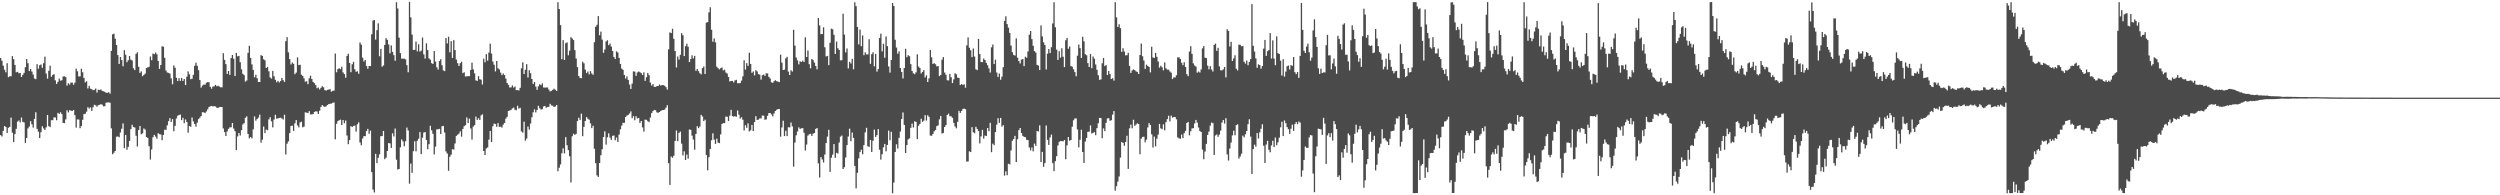 <svg xmlns="http://www.w3.org/2000/svg" width="1920" height="150"><path d="M0 44.530h1v59.276H0zM1 46.627h1v58.157H1zM2 50.435h1v50.085H2zM3 53.579h1v43.244H3zM4 55.545h1v41.964H4zM5 48.538h1v53.581H5zM6 59.265h1v38.886H6zM7 58.541h1v38.878H7zM8 58.644h1v31.747H8zM9 43.119h1v58.787H9zM10 45.420h1v63.748H10zM11 49.881h1v53.088H11zM12 55.475h1v43.462H12zM13 55.141h1v38.226H13zM14 56.248h1v36.270H14zM15 56.023h1v37.978H15zM16 59.146h1v31.154H16zM17 57.510h1v36.041H17zM18 55.962h1v38.077H18zM19 51.593h1v58.144H19zM20 45.304h1v60.678H20zM21 48.571h1v50.048H21zM22 54.569h1v42.614H22zM23 52.968h1v40.104H23zM24 54.917h1v40.543H24zM25 57.254h1v40.756H25zM26 60.286h1v31.073H26zM27 60.809h1v25.420H27zM28 49.284h1v49.710H28zM29 52.787h1v48.385H29zM30 50.123h1v55.855H30zM31 49.522h1v52.056H31zM32 52.089h1v44.937H32zM33 48.537h1v50.088H33zM34 43.466h1v56.351H34zM35 56.472h1v41.302H35zM36 60.430h1v27.888H36zM37 54.343h1v42.515H37zM38 50.438h1v47.190H38zM39 58.936h1v33.414H39zM40 57.562h1v34.736H40zM41 56.938h1v33.229H41zM42 61.684h1v28.514H42zM43 64.438h1v27.949H43zM44 62.881h1v23.826H44zM45 60.329h1v27.150H45zM46 61.932h1v24.297H46zM47 61.646h1v25.944H47zM48 58.702h1v35.671H48zM49 58.644h1v35.911H49zM50 59.243h1v32.451H50zM51 65.728h1v18.954H51zM52 63.940h1v22.381H52zM53 64.929h1v19.698H53zM54 63.462h1v21.524H54zM55 63.457h1v21.865H55zM56 65.075h1v19.378H56zM57 63.480h1v24.953H57zM58 52.741h1v45.272H58zM59 54.747h1v36.970H59zM60 58.721h1v33.088H60zM61 58.633h1v39.835H61zM62 52.822h1v43.921H62zM63 55.504h1v36.511H63zM64 59.863h1v27.805H64zM65 63.235h1v24.178H65zM66 62.411h1v23.356H66zM67 67.935h1v14.405H67zM68 65.961h1v17.463H68zM69 68.102h1v14.356H69zM70 68.521h1v16.665H70zM71 69.285h1v13.113H71zM72 68.990h1v11.435H72zM73 68.063h1v12.875H73zM74 71.042h1v10.904H74zM75 68.871h1v11.944H75zM76 69.109h1v11.390H76zM77 68.637h1v11.382H77zM78 69.811h1v10.598H78zM79 70.086h1v11.581H79zM80 70.553h1v11.005H80zM81 71.240h1v7.606H81zM82 71.328h1v7.420H82zM83 70.752h1v7.786H83zM84 71.935h1v7.029H84zM85 39.114h1v59.488H85zM86 26.359h1v92.093H86zM87 25.860h1v91.428H87zM88 29.746h1v86.230H88zM89 34.538h1v70.496H89zM90 42.279h1v62.496H90zM91 49.094h1v56.321H91zM92 43.787h1v57.996H92zM93 46.128h1v52.741H93zM94 50.909h1v43.871H94zM95 38.480h1v75.306H95zM96 42.023h1v61.586H96zM97 47.783h1v67.233H97zM98 46.276h1v66.505H98zM99 43.013h1v65.239H99zM100 45.789h1v53.408H100zM101 46.471h1v49.334H101zM102 52.381h1v45.231H102zM103 53.788h1v44.149H103zM104 41.369h1v62.852H104zM105 40.172h1v72.307H105zM106 51.312h1v48.568H106zM107 55.951h1v40.816H107zM108 54.837h1v48.278H108zM109 58.562h1v43.822H109zM110 57.524h1v41.158H110zM111 56.508h1v43.010H111zM112 52.203h1v53.050H112zM113 51.758h1v54.156H113zM114 51.245h1v61.109H114zM115 43.423h1v79.089H115zM116 46.254h1v68.560H116zM117 41.184h1v64.255H117zM118 41.607h1v61.959H118zM119 40.347h1v64.586H119zM120 41.717h1v64.788H120zM121 46.807h1v55.497H121zM122 52.915h1v50.149H122zM123 49.936h1v53.346H123zM124 35.532h1v72.120H124zM125 35.901h1v67.719H125zM126 44.371h1v55.215H126zM127 54.126h1v45.588H127zM128 55.673h1v40.557H128zM129 55.960h1v37.099H129zM130 56.511h1v34.238H130zM131 60.229h1v33.404H131zM132 64.723h1v26.778H132zM133 50.201h1v50.609H133zM134 52.024h1v44.667H134zM135 59.705h1v31.211H135zM136 62.245h1v26.660H136zM137 60.050h1v28.303H137zM138 62.106h1v25.861H138zM139 59.832h1v32.427H139zM140 62.169h1v28.309H140zM141 60.651h1v33.964H141zM142 65.313h1v26.432H142zM143 58.948h1v34.761H143zM144 54.856h1v47.107H144zM145 57.098h1v39.647H145zM146 60.804h1v36.580H146zM147 60.458h1v29.769H147zM148 57.444h1v35.813H148zM149 50.602h1v44.650H149zM150 48.153h1v49.108H150zM151 50.498h1v43.706H151zM152 53.907h1v37.571H152zM153 61.470h1v28.876H153zM154 67.289h1v21.821H154zM155 65.699h1v20.470H155zM156 64.974h1v21.307H156zM157 65.042h1v21.834H157zM158 63.547h1v22.045H158zM159 63.061h1v20.883H159zM160 63.201h1v19.099H160zM161 66.660h1v15.005H161zM162 68.099h1v13.247H162zM163 66.584h1v15.181H163zM164 66.258h1v15.275H164zM165 65.201h1v16.552H165zM166 66.227h1v16.446H166zM167 65.844h1v17.174H167zM168 66.460h1v15.752H168zM169 67.096h1v15.028H169zM170 67.093h1v15.128H170zM171 40.852h1v57.829H171zM172 45.960h1v55.451H172zM173 49.233h1v55.207H173zM174 56.800h1v44.112H174zM175 54.534h1v44.450H175zM176 57.500h1v40.341H176zM177 44.603h1v53.152H177zM178 42.215h1v52.271H178zM179 45.099h1v53.691H179zM180 58.345h1v42.396H180zM181 40.603h1v74.679H181zM182 43.282h1v61.518H182zM183 42.917h1v59.202H183zM184 47.833h1v56.221H184zM185 53.267h1v46.662H185zM186 56.692h1v38.885H186zM187 57.722h1v36.855H187zM188 62.671h1v27.780H188zM189 61.876h1v27.527H189zM190 40.618h1v62.302H190zM191 35.181h1v71.061H191zM192 44.476h1v60.738H192zM193 49.463h1v56.805H193zM194 53.692h1v45.637H194zM195 59.329h1v30.072H195zM196 57.397h1v35.285H196zM197 60.045h1v31.418H197zM198 62.927h1v27.387H198zM199 62.999h1v24.995H199zM200 42.329h1v67.249H200zM201 42.932h1v64.309H201zM202 45.537h1v51.633H202zM203 46.343h1v55.911H203zM204 52.209h1v47.316H204zM205 51.390h1v48.611H205zM206 54.818h1v36.905H206zM207 59.451h1v30.565H207zM208 60.341h1v32.831H208zM209 54.416h1v43.438H209zM210 58.597h1v33.224H210zM211 61.277h1v26.868H211zM212 63.161h1v27.985H212zM213 62.104h1v28.804H213zM214 63.333h1v27.253H214zM215 62.271h1v28.109H215zM216 59.830h1v31.176H216zM217 61.585h1v30.209H217zM218 62.854h1v25.328H218zM219 31.651h1v86.974H219zM220 28.537h1v81.818H220zM221 40.185h1v68.384H221zM222 45.383h1v56.833H222zM223 49.509h1v47.202H223zM224 48.051h1v48.444H224zM225 49.053h1v51.461H225zM226 56.964h1v37.776H226zM227 55.763h1v36.425H227zM228 44.041h1v52.272H228zM229 49.970h1v47.827H229zM230 49.694h1v44.312H230zM231 57.359h1v36.086H231zM232 58.318h1v39.492H232zM233 60.211h1v37.047H233zM234 62.777h1v23.485H234zM235 62.362h1v24.154H235zM236 64.596h1v22.243H236zM237 60.161h1v25.180H237zM238 58.130h1v29.703H238zM239 60.649h1v27.189H239zM240 62.934h1v24.657H240zM241 63.919h1v22.028H241zM242 65.375h1v20.056H242zM243 67.778h1v17.896H243zM244 67.209h1v20.321H244zM245 68.730h1v16.303H245zM246 67.440h1v14.697H246zM247 66.135h1v14.576H247zM248 67.037h1v14.608H248zM249 69.237h1v12.842H249zM250 69.565h1v12.120H250zM251 68.961h1v11.677H251zM252 68.803h1v11.099H252zM253 68.461h1v11.260H253zM254 70.409h1v9.133H254zM255 69.735h1v9.241H255zM256 69.656h1v9.050H256zM257 41.131h1v65.892H257zM258 55.476h1v39.579H258zM259 53.111h1v39.919H259zM260 52.365h1v40.023H260zM261 53.084h1v38.773H261zM262 51.269h1v44.725H262zM263 55.593h1v36.595H263zM264 56.943h1v37.738H264zM265 59.699h1v32.867H265zM266 42.920h1v61.137H266zM267 41.267h1v69.453H267zM268 48.350h1v59.274H268zM269 55.450h1v41.424H269zM270 49.331h1v48.263H270zM271 47.453h1v49.241H271zM272 53.209h1v43.244H272zM273 55.160h1v45.896H273zM274 54.726h1v40.726H274zM275 56.619h1v37.366H275zM276 32.614h1v76.808H276zM277 34.293h1v77.246H277zM278 44.303h1v62.081H278zM279 47.211h1v57.338H279zM280 46.099h1v58.501H280zM281 50.702h1v49.966H281zM282 52.785h1v46.172H282zM283 50.677h1v52.050H283zM284 50.726h1v49.626H284zM285 26.338h1v105.858H285zM286 15.771h1v129.823H286zM287 15.365h1v132.443H287zM288 30.438h1v87.732H288zM289 23.187h1v102.101H289zM290 17.896h1v103.295H290zM291 43.217h1v75.304H291zM292 37.505h1v67.151H292zM293 51.264h1v53.172H293zM294 50.250h1v50.339H294zM295 34.518h1v87.735H295zM296 29.292h1v91.805H296zM297 30.608h1v85.339H297zM298 34.165h1v75.709H298zM299 40.951h1v69.183H299zM300 34.890h1v78.743H300zM301 39.844h1v62.538H301zM302 42.323h1v62.488H302zM303 46.656h1v52.034H303zM304 1.719h1v120.954H304zM305 6.482h1v123.733H305zM306 28.953h1v100.798H306zM307 40.820h1v72.346H307zM308 45.064h1v62.021H308zM309 45.004h1v63.586H309zM310 45.039h1v67.291H310zM311 45.604h1v62.842H311zM312 50.093h1v47.853H312zM313 55.493h1v44.707H313zM314 1.497h1v139.570H314zM315 13.290h1v112.301H315zM316 26.554h1v106.137H316zM317 38.325h1v77.779H317zM318 38.265h1v70.233H318zM319 31.922h1v84.302H319zM320 39.411h1v68.675H320zM321 34.014h1v72.546H321zM322 39.618h1v61.787H322zM323 38.879h1v79.483H323zM324 28.801h1v76.904H324zM325 41.723h1v60.120H325zM326 44.984h1v56.423H326zM327 33.289h1v74.195H327zM328 38.456h1v76.110H328zM329 44.793h1v65.972H329zM330 45.819h1v50.817H330zM331 48.480h1v51.635H331zM332 49.117h1v53.642H332zM333 39.225h1v79.345H333zM334 47.266h1v65.301H334zM335 51.684h1v47.683H335zM336 53.396h1v45.884H336zM337 46.881h1v52.106H337zM338 45.460h1v57.469H338zM339 50.123h1v46.831H339zM340 54.074h1v42.656H340zM341 54.649h1v47.080H341zM342 29.182h1v87.100H342zM343 33.319h1v84.574H343zM344 28.231h1v102.936H344zM345 40.188h1v80.186H345zM346 31.585h1v87.183H346zM347 44.516h1v70.082H347zM348 30.830h1v84.078H348zM349 38.436h1v71.724H349zM350 45.757h1v58.588H350zM351 48.562h1v54.929H351zM352 50.696h1v51.923H352zM353 48.528h1v52.331H353zM354 47.414h1v57.524H354zM355 56.179h1v42.841H355zM356 55.486h1v41.418H356zM357 58.788h1v37.379H357zM358 58.592h1v31.639H358zM359 58.448h1v36.077H359zM360 58.495h1v32.635H360zM361 53.709h1v44.955H361zM362 48.141h1v59.022H362zM363 53.229h1v43.950H363zM364 56.310h1v39.811H364zM365 61.670h1v27.872H365zM366 62.151h1v29.892H366zM367 58.453h1v32.274H367zM368 60.884h1v31.237H368zM369 61.178h1v27.433H369zM370 64.868h1v22.960H370zM371 45.070h1v70.898H371zM372 47.815h1v71.285H372zM373 41.556h1v72.449H373zM374 46.528h1v66.736H374zM375 40.386h1v66.896H375zM376 33.559h1v66.996H376zM377 41.128h1v67.960H377zM378 47.294h1v49.695H378zM379 49.721h1v45.182H379zM380 54.859h1v40.435H380zM381 46.868h1v50.530H381zM382 52.478h1v42.052H382zM383 53.367h1v44.082H383zM384 55.759h1v41.517H384zM385 57.704h1v40.297H385zM386 56.430h1v39.278H386zM387 57.643h1v36.746H387zM388 60.382h1v30.764H388zM389 63.741h1v25.979H389zM390 65.201h1v20.035H390zM391 67.174h1v17.639H391zM392 67.133h1v17.259H392zM393 65.600h1v17.629H393zM394 67.230h1v15.372H394zM395 66.479h1v17.815H395zM396 69.236h1v15.449H396zM397 69.176h1v12.094H397zM398 69.466h1v13.918H398zM399 67.410h1v15.382H399zM400 52.463h1v48.464H400zM401 47.874h1v53.999H401zM402 56.815h1v36.644H402zM403 53.557h1v54.451H403zM404 49.323h1v57.129H404zM405 59.468h1v37.732H405zM406 53.943h1v45.607H406zM407 56.241h1v38.614H407zM408 60.665h1v29.433H408zM409 64.463h1v21.808H409zM410 62.984h1v20.960H410zM411 66.527h1v19.853H411zM412 68.995h1v15.444H412zM413 66.280h1v14.970H413zM414 64.665h1v18.434H414zM415 65.441h1v18.684H415zM416 64.062h1v19.797H416zM417 67.159h1v14.603H417zM418 67.253h1v14.093H418zM419 67.209h1v15.540H419zM420 67.167h1v15.078H420zM421 68.756h1v13.287H421zM422 70.241h1v9.495H422zM423 69.756h1v11.212H423zM424 68.978h1v12.207H424zM425 68.113h1v14.061H425zM426 68.916h1v12.872H426zM427 69.797h1v10.815H427zM428 1.685h1v129.805H428zM429 6.893h1v121.932H429zM430 19.312h1v106.955H430zM431 45.473h1v72.258H431zM432 30.842h1v83.074H432zM433 46.088h1v71.724H433zM434 33.191h1v72.137H434zM435 32.586h1v78.994H435zM436 42.463h1v72.844H436zM437 38.892h1v81.099H437zM438 28.590h1v111.535H438zM439 29.518h1v75.120H439zM440 30.793h1v71.905H440zM441 38.492h1v65.108H441zM442 44.939h1v57.879H442zM443 51.550h1v41.454H443zM444 58.351h1v32.070H444zM445 59.841h1v32.223H445zM446 60.078h1v27.216H446zM447 47.406h1v57.212H447zM448 48.651h1v48.730H448zM449 53.446h1v39.505H449zM450 56.102h1v33.815H450zM451 54.918h1v36.204H451zM452 57.121h1v34.815H452zM453 54.616h1v40.176H453zM454 56.424h1v42.002H454zM455 57.445h1v39.158H455zM456 32.476h1v81.764H456zM457 20.529h1v104.780H457zM458 19.031h1v115.674H458zM459 12.388h1v123.520H459zM460 27.019h1v98.238H460zM461 24.262h1v94.907H461zM462 30.413h1v84.211H462zM463 40.533h1v64.698H463zM464 38.007h1v62.871H464zM465 31.801h1v79.229H465zM466 30.906h1v74.509H466zM467 34.674h1v67.716H467zM468 33.504h1v72.171H468zM469 35.767h1v71.665H469zM470 39.115h1v65.200H470zM471 43.711h1v60.313H471zM472 45.271h1v62.479H472zM473 39.403h1v66.232H473zM474 40.269h1v68.715H474zM475 44.501h1v58.824H475zM476 49.127h1v50.199H476zM477 52.669h1v43.827H477zM478 53.635h1v40.679H478zM479 57.535h1v36.757H479zM480 60.332h1v29.531H480zM481 58.669h1v30.093H481zM482 61.379h1v26.818H482zM483 64.908h1v22.219H483zM484 68.305h1v17.268H484zM485 64.191h1v26.579H485zM486 54.853h1v34.281H486zM487 55.013h1v37.371H487zM488 58.241h1v31.066H488zM489 55.666h1v35.303H489zM490 54.865h1v35.693H490zM491 55.438h1v39.022H491zM492 56.181h1v36.761H492zM493 57.586h1v40.241H493zM494 55.543h1v45.545H494zM495 62.084h1v29.747H495zM496 59.283h1v32.771H496zM497 56.006h1v37.093H497zM498 57.762h1v36.014H498zM499 63.405h1v26.884H499zM500 65.663h1v21.222H500zM501 64.580h1v20.765H501zM502 66.689h1v17.738H502zM503 66.700h1v17.993H503zM504 66.126h1v20.173H504zM505 66.040h1v20.579H505zM506 64.938h1v21.058H506zM507 65.722h1v19.497H507zM508 65.291h1v19.352H508zM509 65.358h1v19.145H509zM510 65.838h1v18.355H510zM511 66.938h1v15.761H511zM512 68.771h1v12.004H512zM513 37.886h1v87.400H513zM514 24.867h1v117.168H514zM515 25.398h1v94.842H515zM516 22.130h1v99.002H516zM517 29.816h1v89.800H517zM518 39.241h1v68.983H518zM519 51.833h1v48.383H519zM520 43.431h1v64.952H520zM521 45.730h1v56.332H521zM522 42.110h1v58.983H522zM523 25.456h1v84.828H523zM524 27.087h1v92.278H524zM525 43.080h1v73.164H525zM526 35.459h1v87.446H526zM527 33.517h1v85.161H527zM528 35.917h1v85.961H528zM529 47.653h1v51.784H529zM530 45.382h1v54.377H530zM531 42.494h1v61.699H531zM532 44.797h1v62.425H532zM533 42.911h1v72.049H533zM534 54.394h1v48.488H534zM535 52.962h1v43.976H535zM536 54.624h1v43.777H536zM537 56.256h1v40.933H537zM538 57.069h1v31.153H538zM539 52.271h1v37.246H539zM540 51.046h1v41.936H540zM541 56.843h1v35.084H541zM542 17.345h1v101.720H542zM543 16.988h1v113.816H543zM544 9.488h1v111.239H544zM545 5.560h1v108.822H545zM546 22.834h1v84.915H546zM547 32.054h1v70.323H547zM548 29.486h1v77.724H548zM549 32.539h1v77.982H549zM550 51.212h1v55.280H550zM551 52.397h1v57.194H551zM552 53.305h1v56.602H552zM553 52.393h1v50.838H553zM554 51.794h1v43.459H554zM555 54.047h1v40.483H555zM556 53.519h1v41.030H556zM557 55.697h1v33.801H557zM558 56.459h1v33.237H558zM559 59.150h1v33.752H559zM560 62.584h1v26.226H560zM561 62.139h1v22.213H561zM562 62.177h1v26.977H562zM563 63.298h1v26.232H563zM564 61.748h1v27.503H564zM565 61.300h1v28.417H565zM566 63.887h1v20.992H566zM567 63.949h1v24.068H567zM568 63.811h1v27.279H568zM569 61.922h1v28.122H569zM570 58.614h1v33.362H570zM571 46.345h1v53.850H571zM572 53.460h1v42.725H572zM573 48.471h1v49.699H573zM574 50.569h1v44.132H574zM575 40.508h1v60.410H575zM576 49.107h1v50.943H576zM577 55.902h1v40.035H577zM578 54.895h1v45.766H578zM579 57.920h1v35.822H579zM580 53.863h1v35.358H580zM581 54.842h1v37.286H581zM582 56.868h1v35.006H582zM583 57.347h1v33.595H583zM584 61.145h1v29.789H584zM585 57.751h1v31.037H585zM586 57.263h1v31.565H586zM587 58.271h1v33.757H587zM588 56.261h1v35.367H588zM589 56.408h1v32.584H589zM590 59.053h1v27.821H590zM591 60.287h1v26.517H591zM592 63.190h1v24.652H592zM593 63.618h1v25.709H593zM594 62.327h1v24.811H594zM595 61.598h1v23.630H595zM596 62.343h1v21.965H596zM597 62.652h1v21.107H597zM598 63.056h1v20.661H598zM599 42.003h1v62.942H599zM600 48.085h1v49.828H600zM601 53.742h1v38.966H601zM602 53.464h1v51.042H602zM603 44.785h1v55.597H603zM604 43.696h1v60.842H604zM605 54.999h1v42.684H605zM606 57.578h1v40.330H606zM607 53.905h1v40.204H607zM608 54.922h1v42.172H608zM609 22.867h1v105.149H609zM610 35.076h1v74.422H610zM611 44.174h1v59.764H611zM612 46.360h1v54.653H612zM613 49.400h1v48.458H613zM614 47.038h1v51.912H614zM615 47.614h1v50.904H615zM616 46.614h1v51.767H616zM617 47.638h1v54.296H617zM618 28.605h1v87.028H618zM619 43.772h1v67.247H619zM620 38.749h1v65.397H620zM621 49.294h1v53.850H621zM622 52.490h1v50.280H622zM623 45.290h1v59.130H623zM624 46.200h1v56.475H624zM625 48.067h1v54.096H625zM626 50.701h1v48.307H626zM627 53.233h1v45.131H627zM628 13.813h1v111.618H628zM629 19.508h1v116.833H629zM630 26.245h1v94.367H630zM631 26.134h1v96.327H631zM632 21.004h1v103.823H632zM633 36.324h1v82.354H633zM634 43.371h1v66.484H634zM635 42.914h1v61.987H635zM636 50.024h1v49.652H636zM637 32.815h1v99.190H637zM638 22.003h1v99.139H638zM639 22.472h1v96.288H639zM640 26.731h1v83.914H640zM641 41.418h1v79.811H641zM642 31.951h1v85.398H642zM643 37.077h1v80.821H643zM644 38.401h1v71.042H644zM645 46.356h1v58.582H645zM646 46.254h1v57.809H646zM647 10.529h1v119.275H647zM648 26.573h1v101.820H648zM649 40.243h1v80.667H649zM650 37.245h1v74.181H650zM651 52.516h1v52.321H651zM652 47.475h1v51.330H652zM653 48.783h1v59.671H653zM654 45.139h1v56.672H654zM655 53.178h1v52.709H655zM656 1.744h1v125.696H656zM657 4.771h1v139.941H657zM658 20.700h1v112.028H658zM659 34.123h1v87.486H659zM660 22.746h1v94.052H660zM661 35.474h1v79.519H661zM662 27.235h1v91.253H662zM663 42.384h1v69.083H663zM664 40.204h1v61.457H664zM665 41.798h1v56.364H665zM666 41.759h1v70.507H666zM667 30.115h1v82.731H667zM668 48.987h1v58.469H668zM669 41.634h1v75.117H669zM670 40.135h1v67.936H670zM671 50.919h1v48.639H671zM672 41.466h1v63.677H672zM673 55.013h1v48.762H673zM674 53.095h1v46.104H674zM675 29.184h1v85.750H675zM676 25.839h1v96.731H676zM677 39.463h1v78.939H677zM678 33.573h1v79.571H678zM679 44.323h1v66.242H679zM680 28.018h1v88.182H680zM681 35.451h1v75.875H681zM682 51.057h1v49.269H682zM683 55.742h1v51.986H683zM684 46.099h1v55.117H684zM685 2.379h1v146.125H685zM686 4.599h1v135.599H686zM687 30.504h1v86.244H687zM688 36.522h1v74.320H688zM689 41.206h1v72.927H689zM690 39.421h1v66.424H690zM691 52.244h1v48.753H691zM692 55.245h1v36.192H692zM693 60.259h1v26.130H693zM694 52.277h1v43.668H694zM695 37.483h1v80.016H695zM696 43.930h1v67.490H696zM697 42.333h1v64.703H697zM698 43.171h1v63.082H698zM699 49.259h1v48.947H699zM700 54.502h1v40.441H700zM701 56.341h1v41.536H701zM702 56.985h1v36.216H702zM703 55.615h1v38.009H703zM704 41.752h1v65.063H704zM705 51.091h1v45.483H705zM706 52.204h1v42.997H706zM707 56.435h1v34.761H707zM708 55.227h1v38.350H708zM709 53.838h1v38.829H709zM710 59.423h1v28.979H710zM711 57.832h1v34.760H711zM712 62.994h1v25.524H712zM713 60.146h1v29.570H713zM714 38.350h1v65.744H714zM715 44.033h1v60.264H715zM716 49.085h1v53.845H716zM717 48.489h1v52.324H717zM718 49.347h1v50.441H718zM719 50.980h1v45.879H719zM720 50.723h1v45.549H720zM721 58.453h1v33.179H721zM722 57.536h1v31.526H722zM723 45.816h1v56.745H723zM724 43.810h1v58.244H724zM725 55.692h1v41.860H725zM726 57.387h1v38.643H726zM727 61.662h1v26.637H727zM728 61.812h1v25.436H728zM729 56.765h1v32.462H729zM730 59.346h1v29.982H730zM731 63.794h1v26.664H731zM732 60.912h1v33.494H732zM733 56.271h1v40.871H733zM734 57.063h1v41.507H734zM735 59.651h1v33.882H735zM736 59.835h1v25.267H736zM737 65.328h1v21.382H737zM738 64.498h1v20.736H738zM739 65.235h1v18.444H739zM740 64.783h1v18.645H740zM741 67.332h1v16.509H741zM742 34.823h1v89.278H742zM743 28.722h1v95.270H743zM744 36.666h1v79.553H744zM745 38.602h1v78.195H745zM746 43.805h1v53.885H746zM747 37.248h1v64.340H747zM748 43.408h1v58.937H748zM749 53.184h1v44.179H749zM750 53.884h1v45.162H750zM751 29.899h1v70.778H751zM752 41.586h1v68.541H752zM753 47.657h1v57.082H753zM754 47.699h1v52.053H754zM755 44.947h1v61.516H755zM756 46.130h1v57.984H756zM757 48.324h1v56.196H757zM758 50.116h1v48.206H758zM759 52.517h1v48.273H759zM760 55.702h1v38.625H760zM761 36.350h1v80.540H761zM762 34.222h1v76.108H762zM763 49.209h1v62.303H763zM764 45.835h1v55.659H764zM765 55.679h1v40.032H765zM766 59.068h1v31.724H766zM767 56.447h1v37.925H767zM768 61.232h1v29.362H768zM769 58.899h1v38.378H769zM770 51.548h1v44.567H770zM771 16.089h1v118.757H771zM772 12.474h1v119.097H772zM773 18.557h1v116.020H773zM774 21.264h1v104.503H774zM775 25.281h1v100.911H775zM776 34.966h1v80.567H776zM777 40.096h1v67.971H777zM778 42.179h1v64.623H778zM779 42.679h1v61.670H779zM780 29.453h1v94.960H780zM781 44.312h1v62.597H781zM782 46.888h1v53.094H782zM783 48.685h1v49.618H783zM784 45.797h1v56.356H784zM785 45.337h1v59.020H785zM786 50.810h1v54.289H786zM787 43.549h1v61.807H787zM788 44.364h1v62.979H788zM789 39.546h1v68.100H789zM790 26.624h1v86.641H790zM791 23.792h1v91.723H791zM792 30.050h1v83.226H792zM793 35.150h1v81.085H793zM794 39.214h1v71.085H794zM795 40.419h1v71.588H795zM796 49.820h1v50.809H796zM797 50.383h1v50.626H797zM798 53.765h1v42.559H798zM799 19.504h1v105.009H799zM800 27.961h1v88.651H800zM801 32.488h1v95.605H801zM802 34.559h1v90.672H802zM803 53.332h1v43.042H803zM804 41.207h1v66.191H804zM805 37.613h1v73.720H805zM806 40.776h1v64.722H806zM807 36.272h1v67.108H807zM808 18.032h1v107.245H808zM809 1.727h1v129.720H809zM810 20.954h1v102.823H810zM811 38.071h1v81.907H811zM812 46.041h1v65.694H812zM813 39.330h1v69.584H813zM814 44.256h1v64.095H814zM815 37.054h1v71.212H815zM816 43.583h1v64.987H816zM817 51.503h1v56.023H817zM818 30.910h1v91.394H818zM819 29.152h1v82.474H819zM820 37.411h1v67.801H820zM821 35.732h1v72.349H821zM822 50.752h1v56.788H822zM823 51.241h1v46.072H823zM824 53.174h1v39.167H824zM825 55.414h1v35.572H825zM826 58.588h1v32.413H826zM827 42.756h1v56.698H827zM828 34.199h1v79.025H828zM829 36.983h1v70.324H829zM830 44.468h1v55.150H830zM831 28.268h1v88.479H831zM832 31.760h1v93.433H832zM833 41.618h1v67.009H833zM834 42.429h1v63.567H834zM835 48.466h1v52.812H835zM836 51.462h1v49.622H836zM837 41.540h1v54.827H837zM838 52.378h1v50.105H838zM839 43.374h1v58.667H839zM840 45.063h1v56.413H840zM841 49.516h1v54.299H841zM842 53.587h1v44.814H842zM843 57.793h1v36.891H843zM844 61.299h1v29.295H844zM845 60.987h1v29.688H845zM846 48.598h1v57.555H846zM847 44.556h1v54.056H847zM848 50.737h1v49.959H848zM849 49.983h1v44.335H849zM850 57.589h1v33.401H850zM851 54.543h1v36.161H851zM852 56.907h1v35.889H852zM853 60.690h1v31.620H853zM854 60.056h1v28.001H854zM855 61.877h1v23.401H855zM856 1.680h1v144.733H856zM857 13.290h1v129.702H857zM858 20.712h1v118.781H858zM859 18.661h1v116.874H859zM860 21.582h1v99.465H860zM861 39.829h1v69.242H861zM862 37.061h1v72.709H862zM863 39.582h1v72.330H863zM864 42.498h1v66.546H864zM865 42.368h1v61.887H865zM866 40.590h1v89.094H866zM867 50.662h1v47.888H867zM868 56.030h1v39.708H868zM869 54.116h1v44.374H869zM870 53.277h1v38.673H870zM871 53.879h1v42.810H871zM872 54.806h1v40.840H872zM873 55.354h1v39.349H873zM874 56.854h1v38.437H874zM875 42.264h1v76.214H875zM876 33.442h1v72.987H876zM877 43.190h1v61.927H877zM878 46.414h1v58.609H878zM879 52.885h1v56.410H879zM880 49.651h1v57.607H880zM881 50.642h1v47.236H881zM882 51.480h1v43.094H882zM883 55.578h1v40.494H883zM884 35.912h1v67.250H884zM885 44.067h1v69.241H885zM886 44.568h1v60.335H886zM887 40.632h1v71.798H887zM888 43.623h1v62.881H888zM889 47.226h1v56.127H889zM890 51.904h1v43.294H890zM891 50.468h1v48.093H891zM892 51.651h1v47.643H892zM893 53.995h1v41.516H893zM894 47.901h1v52.170H894zM895 52.490h1v41.317H895zM896 53.509h1v37.999H896zM897 53.517h1v35.344H897zM898 54.872h1v38.427H898zM899 55.806h1v32.988H899zM900 60.720h1v29.659H900zM901 59.388h1v30.424H901zM902 59.473h1v30.459H902zM903 57.808h1v33.831H903zM904 44.086h1v61.488H904zM905 43.978h1v62.240H905zM906 45.302h1v61.315H906zM907 48.194h1v55.181H907zM908 50.084h1v55.958H908zM909 47.818h1v54.404H909zM910 51.471h1v49.050H910zM911 56.947h1v37.494H911zM912 58.487h1v35.138H912zM913 39.573h1v64.372H913zM914 35.503h1v65.322H914zM915 41.387h1v57.289H915zM916 48.654h1v49.747H916zM917 50.263h1v44.546H917zM918 51.174h1v40.930H918zM919 55.799h1v38.412H919zM920 54.911h1v43.024H920zM921 55.703h1v44.978H921zM922 53.310h1v48.079H922zM923 37.115h1v77.792H923zM924 35.433h1v86.885H924zM925 44.276h1v72.093H925zM926 44.656h1v65.835H926zM927 50.366h1v53.283H927zM928 53.270h1v47.795H928zM929 50.811h1v45.687H929zM930 53.334h1v40.794H930zM931 54.959h1v39.678H931zM932 34.543h1v84.505H932zM933 33.500h1v70.551H933zM934 39.026h1v64.242H934zM935 36.735h1v68.306H935zM936 51.002h1v52.392H936zM937 53.960h1v46.341H937zM938 54.087h1v40.016H938zM939 53.258h1v38.889H939zM940 51.474h1v43.472H940zM941 59.458h1v31.330H941zM942 22.409h1v96.149H942zM943 23.771h1v99.503H943zM944 35.668h1v78.391H944zM945 32.102h1v77.347H945zM946 46.832h1v57.172H946zM947 44.875h1v55.505H947zM948 42.446h1v61.452H948zM949 52.825h1v43.275H949zM950 54.141h1v41.342H950zM951 34.328h1v87.488H951zM952 34.405h1v85.755H952zM953 35.538h1v82.544H953zM954 35.381h1v68.808H954zM955 47.449h1v58.020H955zM956 48.867h1v54.242H956zM957 46.506h1v54.077H957zM958 50.092h1v45.287H958zM959 47.518h1v44.058H959zM960 45.348h1v59.557H960zM961 3.199h1v130.447H961zM962 35.161h1v79.311H962zM963 39.571h1v71.535H963zM964 44.861h1v67.710H964zM965 52.037h1v50.170H965zM966 49.415h1v56.918H966zM967 49.981h1v51.709H967zM968 52.721h1v46.172H968zM969 50.679h1v44.782H969zM970 37.369h1v74.555H970zM971 30.655h1v94.462H971zM972 42.888h1v68.091H972zM973 39.368h1v68.822H973zM974 38.462h1v76.537H974zM975 25.410h1v91.509H975zM976 44.975h1v66.689H976zM977 31.003h1v77.115H977zM978 44.977h1v67.952H978zM979 50.053h1v55.567H979zM980 27.882h1v83.634H980zM981 40.863h1v68.459H981zM982 41.508h1v64.223H982zM983 46.537h1v51.276H983zM984 58.001h1v35.471H984zM985 45.448h1v59.039H985zM986 58.833h1v33.695H986zM987 54.979h1v39.624H987zM988 50.904h1v46.755H988zM989 50.265h1v48.969H989zM990 53.360h1v49.474H990zM991 49.946h1v48.891H991zM992 50.573h1v45.149H992zM993 43.830h1v56.602H993zM994 55.436h1v39.862H994zM995 56.919h1v36.835H995zM996 55.366h1v40.012H996zM997 59.814h1v33.533H997zM998 42.929h1v51.222H998zM999 2.327h1v133.403H999zM1000 22.932h1v107.939H1000zM1001 39.019h1v83.837H1001zM1002 40.720h1v71.830H1002zM1003 35.782h1v77.733H1003zM1004 33.523h1v79.988H1004zM1005 40.150h1v65.421H1005zM1006 46.625h1v57.086H1006zM1007 44.257h1v59.766H1007zM1008 23.394h1v109.891H1008zM1009 14.841h1v132.782H1009zM1010 28.450h1v91.555H1010zM1011 36.030h1v76.499H1011zM1012 52.445h1v46.364H1012zM1013 56.783h1v42.275H1013zM1014 52.736h1v46.633H1014zM1015 56.110h1v47.447H1015zM1016 55.547h1v34.985H1016zM1017 55.660h1v39.264H1017zM1018 34.710h1v91.156H1018zM1019 26.823h1v77.157H1019zM1020 42.561h1v59.746H1020zM1021 42.444h1v62.888H1021zM1022 53.225h1v49.025H1022zM1023 48.765h1v59.157H1023zM1024 44.949h1v48.038H1024zM1025 50.938h1v44.468H1025zM1026 56.629h1v42.483H1026zM1027 27.473h1v108.583H1027zM1028 29.858h1v104.834H1028zM1029 33.831h1v104.480H1029zM1030 38.080h1v78.926H1030zM1031 18.919h1v102.181H1031zM1032 17.941h1v96.382H1032zM1033 42.051h1v69.400H1033zM1034 42.038h1v75.229H1034zM1035 47.203h1v55.314H1035zM1036 54.062h1v49.883H1036zM1037 30.968h1v87.482H1037zM1038 19.445h1v105.464H1038zM1039 22.985h1v87.389H1039zM1040 29.954h1v72.804H1040zM1041 39.701h1v56.072H1041zM1042 42.267h1v59.404H1042zM1043 47.396h1v51.993H1043zM1044 44.723h1v51.931H1044zM1045 51.293h1v47.979H1045zM1046 27.859h1v87.331H1046zM1047 6.643h1v137.562H1047zM1048 11.191h1v127.303H1048zM1049 28.980h1v97.182H1049zM1050 26.825h1v95.301H1050zM1051 34.701h1v68.434H1051zM1052 35.399h1v65.789H1052zM1053 34.914h1v74.066H1053zM1054 40.828h1v66.629H1054zM1055 40.316h1v63.964H1055zM1056 22.254h1v108.637H1056zM1057 29.532h1v97.050H1057zM1058 35.441h1v82.496H1058zM1059 39.941h1v73.346H1059zM1060 41.162h1v69.198H1060zM1061 45.949h1v53.270H1061zM1062 53.252h1v53.184H1062zM1063 51.238h1v54.871H1063zM1064 45.094h1v62.717H1064zM1065 53.383h1v55.490H1065zM1066 41.026h1v70.407H1066zM1067 45.954h1v60.583H1067zM1068 51.335h1v49.485H1068zM1069 54.377h1v46.202H1069zM1070 56.295h1v43.929H1070zM1071 54.716h1v40.754H1071zM1072 54.394h1v36.506H1072zM1073 59.694h1v31.369H1073zM1074 60.116h1v29.155H1074zM1075 34.002h1v78.463H1075zM1076 40.653h1v68.272H1076zM1077 49.203h1v51.412H1077zM1078 52.983h1v46.661H1078zM1079 59.252h1v28.472H1079zM1080 58.313h1v32.270H1080zM1081 52.187h1v43.623H1081zM1082 55.639h1v44.171H1082zM1083 55.371h1v43.958H1083zM1084 51.811h1v46.478H1084zM1085 1.629h1v146.667H1085zM1086 1.642h1v146.755H1086zM1087 1.673h1v146.593H1087zM1088 4.960h1v143.289H1088zM1089 7.094h1v116.026H1089zM1090 6.412h1v131.895H1090zM1091 20.560h1v106.568H1091zM1092 31.359h1v94.634H1092zM1093 46.502h1v60.536H1093zM1094 7.150h1v129.427H1094zM1095 18.765h1v109.920H1095zM1096 25.294h1v106.979H1096zM1097 29.408h1v92.087H1097zM1098 36.326h1v81.271H1098zM1099 37.304h1v80.127H1099zM1100 28.567h1v88.927H1100zM1101 36.199h1v78.725H1101zM1102 41.000h1v70.948H1102zM1103 41.081h1v62.313H1103zM1104 37.272h1v69.060H1104zM1105 43.752h1v70.131H1105zM1106 45.275h1v60.153H1106zM1107 52.061h1v45.325H1107zM1108 53.787h1v43.509H1108zM1109 56.723h1v36.647H1109zM1110 53.184h1v39.868H1110zM1111 58.543h1v33.269H1111zM1112 61.782h1v27.871H1112zM1113 11.549h1v128.568H1113zM1114 1.845h1v136.465H1114zM1115 1.731h1v146.478H1115zM1116 3.652h1v144.579H1116zM1117 17.200h1v122.416H1117zM1118 23.215h1v101.830H1118zM1119 20.802h1v98.472H1119zM1120 22.756h1v94.333H1120zM1121 29.468h1v94.819H1121zM1122 18.280h1v97.173H1122zM1123 30.552h1v91.251H1123zM1124 34.920h1v82.482H1124zM1125 41.882h1v61.926H1125zM1126 46.463h1v54.169H1126zM1127 42.492h1v59.796H1127zM1128 51.580h1v52.560H1128zM1129 51.584h1v50.602H1129zM1130 51.850h1v48.266H1130zM1131 50.852h1v49.549H1131zM1132 39.290h1v78.488H1132zM1133 31.810h1v76.182H1133zM1134 36.999h1v70.648H1134zM1135 42.451h1v65.019H1135zM1136 47.690h1v56.376H1136zM1137 55.393h1v47.348H1137zM1138 53.261h1v45.019H1138zM1139 53.242h1v47.625H1139zM1140 51.234h1v45.802H1140zM1141 11.328h1v116.426H1141zM1142 1.586h1v134.836H1142zM1143 25.454h1v104.962H1143zM1144 38.839h1v88.761H1144zM1145 44.151h1v74.537H1145zM1146 41.380h1v75.602H1146zM1147 35.514h1v83.032H1147zM1148 38.318h1v75.994H1148zM1149 35.009h1v83.071H1149zM1150 41.764h1v69.920H1150zM1151 23.398h1v101.815H1151zM1152 26.898h1v104.213H1152zM1153 42.561h1v77.882H1153zM1154 46.058h1v67.391H1154zM1155 52.631h1v47.482H1155zM1156 54.669h1v45.377H1156zM1157 57.135h1v42.124H1157zM1158 53.013h1v42.129H1158zM1159 54.380h1v39.920H1159zM1160 47.306h1v47.789H1160zM1161 43.377h1v56.830H1161zM1162 54.747h1v45.923H1162zM1163 53.862h1v41.367H1163zM1164 57.482h1v38.369H1164zM1165 55.671h1v32.684H1165zM1166 58.153h1v35.327H1166zM1167 59.738h1v30.115H1167zM1168 61.779h1v27.445H1168zM1169 62.921h1v26.845H1169zM1170 1.710h1v133.838H1170zM1171 21.713h1v105.329H1171zM1172 12.638h1v111.824H1172zM1173 31.291h1v90.300H1173zM1174 22.567h1v95.139H1174zM1175 29.154h1v93.864H1175zM1176 31.631h1v93.872H1176zM1177 29.708h1v104.141H1177zM1178 24.226h1v95.143H1178zM1179 20.980h1v114.602H1179zM1180 16.151h1v123.614H1180zM1181 22.070h1v117.137H1181zM1182 35.564h1v94.153H1182zM1183 27.195h1v97.411H1183zM1184 39.688h1v75.751H1184zM1185 35.721h1v79.027H1185zM1186 42.420h1v69.709H1186zM1187 40.100h1v64.546H1187zM1188 45.100h1v57.777H1188zM1189 27.414h1v91.552H1189zM1190 24.924h1v95.908H1190zM1191 38.430h1v80.391H1191zM1192 41.291h1v66.634H1192zM1193 45.693h1v55.550H1193zM1194 44.943h1v56.390H1194zM1195 49.897h1v45.495H1195zM1196 54.835h1v37.928H1196zM1197 53.318h1v39.904H1197zM1198 27.889h1v93.896H1198zM1199 16.308h1v120.086H1199zM1200 19.497h1v113.315H1200zM1201 30.014h1v87.733H1201zM1202 38.386h1v78.871H1202zM1203 33.223h1v76.263H1203zM1204 35.142h1v74.376H1204zM1205 46.985h1v62.835H1205zM1206 47.449h1v65.848H1206zM1207 53.145h1v46.216H1207zM1208 36.473h1v85.971H1208zM1209 39.692h1v82.371H1209zM1210 44.044h1v69.095H1210zM1211 46.265h1v54.574H1211zM1212 50.560h1v48.540H1212zM1213 51.918h1v49.760H1213zM1214 47.875h1v50.397H1214zM1215 50.692h1v48.026H1215zM1216 49.900h1v49.214H1216zM1217 41.295h1v61.628H1217zM1218 25.386h1v84.842H1218zM1219 43.160h1v52.605H1219zM1220 54.930h1v43.233H1220zM1221 61.294h1v27.902H1221zM1222 64.658h1v24.477H1222zM1223 56.641h1v32.704H1223zM1224 57.100h1v31.998H1224zM1225 57.523h1v32.206H1225zM1226 63.488h1v24.506H1226zM1227 2.424h1v132.675H1227zM1228 28.138h1v91.515H1228zM1229 38.040h1v85.884H1229zM1230 35.878h1v84.960H1230zM1231 32.514h1v77.935H1231zM1232 37.118h1v70.061H1232zM1233 41.373h1v68.043H1233zM1234 51.701h1v59.035H1234zM1235 41.190h1v69.938H1235zM1236 41.385h1v79.417H1236zM1237 36.001h1v93.220H1237zM1238 37.761h1v89.604H1238zM1239 29.463h1v90.111H1239zM1240 25.690h1v88.433H1240zM1241 40.663h1v64.628H1241zM1242 43.687h1v53.781H1242zM1243 50.353h1v48.034H1243zM1244 55.803h1v44.202H1244zM1245 50.085h1v47.051H1245zM1246 50.282h1v53.985H1246zM1247 53.149h1v43.182H1247zM1248 49.539h1v44.356H1248zM1249 53.890h1v37.938H1249zM1250 60.887h1v31.879H1250zM1251 58.727h1v36.479H1251zM1252 59.365h1v31.286H1252zM1253 53.907h1v41.700H1253zM1254 55.651h1v37.466H1254zM1255 31.908h1v73.240H1255zM1256 21.247h1v102.035H1256zM1257 23.181h1v96.965H1257zM1258 14.146h1v93.684H1258zM1259 29.694h1v80.747H1259zM1260 28.733h1v80.633H1260zM1261 38.801h1v61.287H1261zM1262 33.950h1v70.582H1262zM1263 41.217h1v57.895H1263zM1264 48.907h1v40.836H1264zM1265 52.443h1v41.035H1265zM1266 53.730h1v40.273H1266zM1267 52.696h1v41.127H1267zM1268 55.707h1v38.002H1268zM1269 58.921h1v32.263H1269zM1270 59.795h1v27.871H1270zM1271 61.139h1v26.894H1271zM1272 62.435h1v25.773H1272zM1273 62.800h1v26.403H1273zM1274 62.577h1v24.529H1274zM1275 59.780h1v27.601H1275zM1276 63.175h1v25.327H1276zM1277 65.918h1v22.146H1277zM1278 65.451h1v21.575H1278zM1279 63.039h1v24.213H1279zM1280 62.148h1v27.256H1280zM1281 63.897h1v26.564H1281zM1282 63.805h1v30.681H1282zM1283 63.945h1v31.063H1283zM1284 19.307h1v123.167H1284zM1285 9.217h1v125.964H1285zM1286 15.326h1v116.555H1286zM1287 33.130h1v106.277H1287zM1288 31.642h1v109.426H1288zM1289 28.967h1v106.858H1289zM1290 26.017h1v103.752H1290zM1291 20.994h1v99.891H1291zM1292 20.122h1v104.031H1292zM1293 28.144h1v94.675H1293zM1294 21.364h1v101.603H1294zM1295 31.145h1v96.427H1295zM1296 34.906h1v80.278H1296zM1297 31.578h1v90.993H1297zM1298 33.524h1v78.394H1298zM1299 36.435h1v74.881H1299zM1300 34.031h1v78.077H1300zM1301 41.394h1v65.111H1301zM1302 50.199h1v52.013H1302zM1303 53.224h1v47.636H1303zM1304 49.165h1v49.727H1304zM1305 55.177h1v41.783H1305zM1306 57.585h1v35.264H1306zM1307 56.453h1v38.579H1307zM1308 58.915h1v34.140H1308zM1309 54.198h1v41.100H1309zM1310 53.560h1v44.438H1310zM1311 53.454h1v44.079H1311zM1312 43.802h1v80.697H1312zM1313 1.695h1v144.819H1313zM1314 1.517h1v127.785H1314zM1315 12.363h1v127.600H1315zM1316 23.960h1v124.374H1316zM1317 24.366h1v111.927H1317zM1318 14.152h1v103.906H1318zM1319 30.189h1v91.336H1319zM1320 27.586h1v85.629H1320zM1321 33.217h1v82.621H1321zM1322 30.811h1v77.541H1322zM1323 39.291h1v65.112H1323zM1324 40.757h1v74.292H1324zM1325 37.741h1v66.898H1325zM1326 43.962h1v54.795H1326zM1327 45.516h1v57.570H1327zM1328 39.418h1v62.106H1328zM1329 39.966h1v70.062H1329zM1330 49.775h1v59.100H1330zM1331 44.123h1v65.299H1331zM1332 54.744h1v50.032H1332zM1333 55.607h1v38.067H1333zM1334 54.473h1v38.668H1334zM1335 56.477h1v38.171H1335zM1336 52.834h1v45.586H1336zM1337 50.225h1v48.846H1337zM1338 52.432h1v45.284H1338zM1339 57.071h1v39.733H1339zM1340 57.897h1v43.711H1340zM1341 55.090h1v42.599H1341zM1342 48.652h1v44.626H1342zM1343 47.969h1v48.926H1343zM1344 52.151h1v43.778H1344zM1345 51.189h1v50.924H1345zM1346 47.496h1v47.664H1346zM1347 53.908h1v33.873H1347zM1348 50.491h1v41.066H1348zM1349 56.988h1v34.923H1349zM1350 57.842h1v38.213H1350zM1351 56.679h1v45.714H1351zM1352 46.832h1v58.069H1352zM1353 50.030h1v49.139H1353zM1354 51.205h1v46.174H1354zM1355 53.225h1v45.199H1355zM1356 51.340h1v42.634H1356zM1357 51.815h1v39.196H1357zM1358 55.191h1v37.100H1358zM1359 55.859h1v37.012H1359zM1360 59.237h1v35.496H1360zM1361 57.734h1v34.919H1361zM1362 59.074h1v31.713H1362zM1363 61.703h1v27.253H1363zM1364 61.464h1v27.480H1364zM1365 62.454h1v28.155H1365zM1366 63.805h1v26.485H1366zM1367 62.795h1v27.273H1367zM1368 62.564h1v24.815H1368zM1369 48.931h1v38.220H1369zM1370 32.637h1v86.546H1370zM1371 29.217h1v95.580H1371zM1372 29.651h1v102.959H1372zM1373 34.275h1v91.900H1373zM1374 32.447h1v95.524H1374zM1375 27.199h1v103.584H1375zM1376 32.489h1v84.130H1376zM1377 44.516h1v62.172H1377zM1378 57.436h1v46.309H1378zM1379 46.794h1v62.005H1379zM1380 45.441h1v75.642H1380zM1381 49.204h1v68.970H1381zM1382 48.615h1v63.279H1382zM1383 55.319h1v52.986H1383zM1384 49.481h1v53.002H1384zM1385 55.834h1v43.716H1385zM1386 53.903h1v48.090H1386zM1387 52.260h1v48.283H1387zM1388 53.615h1v49.017H1388zM1389 8.185h1v134.564H1389zM1390 16.482h1v129.266H1390zM1391 1.827h1v141.787H1391zM1392 8.446h1v134.935H1392zM1393 21.312h1v119.292H1393zM1394 24.250h1v109.880H1394zM1395 34.958h1v91.668H1395zM1396 46.413h1v67.580H1396zM1397 38.966h1v72.944H1397zM1398 34.782h1v96.752H1398zM1399 24.554h1v103.864H1399zM1400 28.494h1v103.493H1400zM1401 26.054h1v95.842H1401zM1402 27.111h1v100.704H1402zM1403 36.062h1v78.236H1403zM1404 38.221h1v73.753H1404zM1405 40.166h1v67.437H1405zM1406 43.677h1v63.680H1406zM1407 45.166h1v67.977H1407zM1408 14.107h1v111.181H1408zM1409 14.139h1v113.061H1409zM1410 23.448h1v97.998H1410zM1411 26.882h1v86.016H1411zM1412 42.666h1v63.279H1412zM1413 48.740h1v62.134H1413zM1414 47.963h1v69.073H1414zM1415 44.694h1v67.573H1415zM1416 41.356h1v70.917H1416zM1417 38.414h1v76.433H1417zM1418 37.605h1v74.310H1418zM1419 38.040h1v69.291H1419zM1420 45.695h1v61.926H1420zM1421 54.875h1v46.378H1421zM1422 48.023h1v49.995H1422zM1423 51.184h1v45.508H1423zM1424 51.162h1v55.501H1424zM1425 45.932h1v59.067H1425zM1426 44.932h1v57.055H1426zM1427 39.698h1v80.718H1427zM1428 41.169h1v76.983H1428zM1429 41.025h1v68.270H1429zM1430 39.315h1v67.947H1430zM1431 45.349h1v65.145H1431zM1432 43.517h1v70.581H1432zM1433 39.970h1v71.553H1433zM1434 40.774h1v64.527H1434zM1435 43.032h1v56.962H1435zM1436 42.413h1v59.965H1436zM1437 43.911h1v62.477H1437zM1438 47.510h1v50.611H1438zM1439 54.696h1v40.847H1439zM1440 58.827h1v36.594H1440zM1441 56.026h1v38.307H1441zM1442 60.690h1v32.477H1442zM1443 58.965h1v31.210H1443zM1444 58.409h1v40.282H1444zM1445 62.245h1v34.789H1445zM1446 55.401h1v43.669H1446zM1447 57.315h1v32.863H1447zM1448 60.629h1v30.877H1448zM1449 58.871h1v29.880H1449zM1450 57.602h1v33.103H1450zM1451 56.037h1v30.790H1451zM1452 60.412h1v28.184H1452zM1453 61.846h1v32.197H1453zM1454 61.408h1v28.460H1454zM1455 48.152h1v51.124H1455zM1456 40.265h1v74.078H1456zM1457 44.649h1v55.652H1457zM1458 45.696h1v57.045H1458zM1459 46.875h1v63.358H1459zM1460 46.756h1v52.660H1460zM1461 52.091h1v37.492H1461zM1462 60.465h1v34.485H1462zM1463 47.978h1v47.427H1463zM1464 50.934h1v43.428H1464zM1465 52.057h1v47.835H1465zM1466 49.070h1v54.047H1466zM1467 52.366h1v49.341H1467zM1468 58.057h1v33.713H1468zM1469 58.324h1v40.559H1469zM1470 56.101h1v45.325H1470zM1471 56.418h1v41.258H1471zM1472 54.996h1v41.169H1472zM1473 56.585h1v38.677H1473zM1474 52.495h1v39.675H1474zM1475 48.950h1v42.137H1475zM1476 54.388h1v36.950H1476zM1477 59.993h1v30.725H1477zM1478 59.722h1v30.796H1478zM1479 59.485h1v30.210H1479zM1480 59.290h1v29.391H1480zM1481 61.796h1v26.263H1481zM1482 65.294h1v20.497H1482zM1483 66.474h1v18.732H1483zM1484 66.843h1v19.298H1484zM1485 63.280h1v19.596H1485zM1486 63.369h1v20.154H1486zM1487 65.095h1v18.249H1487zM1488 63.526h1v20.608H1488zM1489 65.866h1v15.981H1489zM1490 67.350h1v17.898H1490zM1491 67.680h1v17.204H1491zM1492 67.176h1v15.091H1492zM1493 67.401h1v14.129H1493zM1494 68.363h1v12.707H1494zM1495 69.449h1v11.845H1495zM1496 65.783h1v15.340H1496zM1497 66.313h1v15.982H1497zM1498 68.441h1v13.738H1498zM1499 67.743h1v15.271H1499zM1500 68.147h1v13.879H1500zM1501 68.806h1v13.140H1501zM1502 68.998h1v13.082H1502zM1503 67.859h1v14.115H1503zM1504 67.929h1v12.924H1504zM1505 67.547h1v14.011H1505zM1506 67.212h1v14.185H1506zM1507 67.301h1v13.458H1507zM1508 68.690h1v11.560H1508zM1509 67.611h1v13.944H1509zM1510 66.968h1v14.192H1510zM1511 67.447h1v14.061H1511zM1512 67.539h1v13.469H1512zM1513 68.709h1v11.576H1513zM1514 69.955h1v10.955H1514zM1515 69.259h1v11.714H1515zM1516 69.601h1v10.746H1516zM1517 69.296h1v11.987H1517zM1518 69.290h1v13.099H1518zM1519 69.467h1v12.410H1519zM1520 69.613h1v10.417H1520zM1521 69.288h1v11.555H1521zM1522 69.251h1v13.154H1522zM1523 67.042h1v16.079H1523zM1524 67.247h1v15.360H1524zM1525 68.802h1v12.684H1525zM1526 68.938h1v11.921H1526zM1527 68.958h1v11.210H1527zM1528 68.357h1v12.041H1528zM1529 67.350h1v15.164H1529zM1530 67.206h1v14.974H1530zM1531 69.125h1v12.532H1531zM1532 69.124h1v12.565H1532zM1533 68.115h1v13.905H1533zM1534 69.021h1v11.629H1534zM1535 68.738h1v13.042H1535zM1536 68.942h1v11.341H1536zM1537 67.539h1v13.505H1537zM1538 66.000h1v15.847H1538zM1539 67.269h1v14.794H1539zM1540 70.722h1v8.111H1540zM1541 2.427h1v146.065H1541zM1542 4.304h1v141.445H1542zM1543 7.666h1v140.647H1543zM1544 1.701h1v146.654H1544zM1545 9.635h1v138.654H1545zM1546 12.749h1v126.862H1546zM1547 9.833h1v137.702H1547zM1548 22.171h1v119.505H1548zM1549 20.497h1v127.658H1549zM1550 29.860h1v116.274H1550zM1551 28.086h1v120.179H1551zM1552 26.333h1v121.914H1552zM1553 21.123h1v127.166H1553zM1554 23.087h1v123.345H1554zM1555 32.292h1v107.234H1555zM1556 34.758h1v104.271H1556zM1557 36.359h1v101.924H1557zM1558 38.588h1v89.354H1558zM1559 42.920h1v83.422H1559zM1560 42.782h1v80.264H1560zM1561 47.457h1v74.663H1561zM1562 48.603h1v67.678H1562zM1563 49.047h1v69.366H1563zM1564 48.439h1v67.004H1564zM1565 47.378h1v67.074H1565zM1566 47.816h1v67.961H1566zM1567 49.541h1v61.645H1567zM1568 49.931h1v58.112H1568zM1569 48.308h1v60.486H1569zM1570 48.822h1v59.552H1570zM1571 49.400h1v58.404H1571zM1572 50.005h1v60.812H1572zM1573 50.211h1v59.457H1573zM1574 51.525h1v55.195H1574zM1575 52.181h1v56.146H1575zM1576 51.703h1v55.334H1576zM1577 52.672h1v55.373H1577zM1578 51.450h1v54.555H1578zM1579 52.382h1v54.291H1579zM1580 49.988h1v53.332H1580zM1581 50.191h1v52.856H1581zM1582 51.503h1v48.015H1582zM1583 54.145h1v45.546H1583zM1584 54.803h1v41.508H1584zM1585 56.001h1v39.605H1585zM1586 53.895h1v39.040H1586zM1587 54.297h1v38.448H1587zM1588 53.621h1v38.714H1588zM1589 52.795h1v39.257H1589zM1590 50.832h1v44.826H1590zM1591 50.405h1v44.585H1591zM1592 50.635h1v45.330H1592zM1593 49.024h1v50.206H1593zM1594 48.190h1v50.560H1594zM1595 50.511h1v46.220H1595zM1596 50.008h1v46.510H1596zM1597 52.628h1v43.383H1597zM1598 53.804h1v45.695H1598zM1599 55.442h1v44.058H1599zM1600 56.777h1v43.446H1600zM1601 56.302h1v41.843H1601zM1602 53.411h1v44.808H1602zM1603 55.475h1v43.118H1603zM1604 55.341h1v43.040H1604zM1605 58.719h1v41.760H1605zM1606 58.496h1v44.211H1606zM1607 59.290h1v41.225H1607zM1608 60.664h1v40.512H1608zM1609 61.776h1v39.410H1609zM1610 61.696h1v37.161H1610zM1611 60.220h1v36.293H1611zM1612 60.439h1v34.885H1612zM1613 60.915h1v31.344H1613zM1614 61.024h1v31.203H1614zM1615 62.241h1v30.300H1615zM1616 62.761h1v29.600H1616zM1617 61.641h1v30.101H1617zM1618 62.963h1v28.464H1618zM1619 61.941h1v29.817H1619zM1620 62.746h1v27.863H1620zM1621 61.157h1v29.675H1621zM1622 58.241h1v32.535H1622zM1623 57.416h1v34.473H1623zM1624 56.210h1v36.031H1624zM1625 55.463h1v36.589H1625zM1626 23.680h1v86.757H1626zM1627 1.709h1v144.638H1627zM1628 12.598h1v132.313H1628zM1629 7.762h1v138.499H1629zM1630 16.331h1v131.910H1630zM1631 11.035h1v137.286H1631zM1632 10.510h1v133.858H1632zM1633 10.114h1v127.732H1633zM1634 19.772h1v119.396H1634zM1635 20.234h1v119.248H1635zM1636 10.733h1v120.246H1636zM1637 16.932h1v111.341H1637zM1638 17.286h1v112.392H1638zM1639 14.875h1v107.079H1639zM1640 16.108h1v107.060H1640zM1641 19.672h1v94.882H1641zM1642 17.224h1v106.281H1642zM1643 24.015h1v96.641H1643zM1644 28.048h1v84.508H1644zM1645 26.850h1v85.820H1645zM1646 26.705h1v85.471H1646zM1647 24.736h1v87.371H1647zM1648 29.629h1v82.909H1648zM1649 30.804h1v80.654H1649zM1650 42.593h1v66.341H1650zM1651 46.952h1v61.561H1651zM1652 50.435h1v58.651H1652zM1653 49.276h1v60.488H1653zM1654 44.033h1v65.688H1654zM1655 44.749h1v64.261H1655zM1656 45.554h1v64.510H1656zM1657 47.902h1v55.497H1657zM1658 52.598h1v49.847H1658zM1659 52.601h1v50.996H1659zM1660 54.788h1v45.359H1660zM1661 57.053h1v40.920H1661zM1662 55.822h1v39.892H1662zM1663 55.567h1v39.579H1663zM1664 59.766h1v36.620H1664zM1665 61.192h1v32.442H1665zM1666 61.302h1v30.516H1666zM1667 61.919h1v32.718H1667zM1668 59.469h1v34.070H1668zM1669 60.608h1v30.133H1669zM1670 60.236h1v31.134H1670zM1671 59.538h1v32.375H1671zM1672 57.721h1v33.329H1672zM1673 59.892h1v31.535H1673zM1674 59.289h1v29.909H1674zM1675 59.496h1v30.299H1675zM1676 60.766h1v27.988H1676zM1677 61.003h1v26.958H1677zM1678 60.770h1v27.620H1678zM1679 62.020h1v26.229H1679zM1680 62.279h1v27.151H1680zM1681 61.954h1v27.530H1681zM1682 61.678h1v25.367H1682zM1683 62.356h1v24.643H1683zM1684 63.449h1v23.753H1684zM1685 62.024h1v25.361H1685zM1686 64.854h1v21.865H1686zM1687 65.107h1v20.656H1687zM1688 65.232h1v19.901H1688zM1689 64.860h1v20.513H1689zM1690 65.235h1v19.668H1690zM1691 65.172h1v20.113H1691zM1692 66.206h1v19.342H1692zM1693 65.971h1v18.199H1693zM1694 65.737h1v17.781H1694zM1695 66.701h1v15.417H1695zM1696 66.566h1v14.263H1696zM1697 67.472h1v12.877H1697zM1698 67.897h1v12.123H1698zM1699 68.447h1v11.848H1699zM1700 69.269h1v11.107H1700zM1701 68.942h1v11.045H1701zM1702 68.759h1v12.647H1702zM1703 69.183h1v12.035H1703zM1704 68.819h1v13.030H1704zM1705 69.144h1v12.718H1705zM1706 68.794h1v13.402H1706zM1707 69.451h1v12.329H1707zM1708 69.502h1v12.238H1708zM1709 69.061h1v12.333H1709zM1710 69.044h1v11.847H1710zM1711 68.389h1v12.774H1711zM1712 68.261h1v12.323H1712zM1713 68.408h1v12.378H1713zM1714 68.597h1v11.635H1714zM1715 68.820h1v11.403H1715zM1716 69.048h1v10.997H1716zM1717 69.706h1v10.445H1717zM1718 69.982h1v10.223H1718zM1719 70.357h1v9.524H1719zM1720 70.962h1v8.543H1720zM1721 70.863h1v8.059H1721zM1722 71.576h1v7.094H1722zM1723 71.682h1v6.470H1723zM1724 72.043h1v5.533H1724zM1725 72.154h1v5.772H1725zM1726 72.032h1v6.041H1726zM1727 72.359h1v5.372H1727zM1728 72.638h1v4.827H1728zM1729 72.834h1v4.925H1729zM1730 72.865h1v4.597H1730zM1731 73.041h1v4.642H1731zM1732 72.898h1v4.482H1732zM1733 72.680h1v4.681H1733zM1734 73.219h1v3.793H1734zM1735 73.215h1v3.579H1735zM1736 73.217h1v3.395H1736zM1737 73.377h1v3.212H1737zM1738 73.355h1v3.030H1738zM1739 73.412h1v2.895H1739zM1740 73.477h1v2.709H1740zM1741 73.364h1v2.781H1741zM1742 73.720h1v2.519H1742zM1743 73.795h1v2.276H1743zM1744 73.915h1v2.293H1744zM1745 73.877h1v2.241H1745zM1746 73.943h1v2.197H1746zM1747 73.991h1v2.081H1747zM1748 73.925h1v2.084H1748zM1749 74.044h1v1.945H1749zM1750 74.022h1v1.872H1750zM1751 74.162h1v1.666H1751zM1752 74.297h1v1.402H1752zM1753 74.423h1v1.341H1753zM1754 74.357h1v1.427H1754zM1755 74.330h1v1.472H1755zM1756 74.284h1v1.531H1756zM1757 74.322h1v1.539H1757zM1758 74.346h1v1.426H1758zM1759 74.293h1v1.504H1759zM1760 74.424h1v1.245H1760zM1761 74.405h1v1.273H1761zM1762 74.416h1v1.266H1762zM1763 74.443h1v1.281H1763zM1764 74.478h1v1.245H1764zM1765 74.458h1v1.203H1765zM1766 74.500h1v1.125H1766zM1767 74.534h1v1.142H1767zM1768 74.527h1v1.173H1768zM1769 74.563h1v1.162H1769zM1770 74.540h1v1.156H1770zM1771 74.499h1v1.230H1771zM1772 74.582h1v1.034H1772zM1773 74.596h1v1.000H1773zM1774 74.599h1v1.007H1774zM1775 74.595h1v1.003H1775zM1776 74.584h1v1.015H1776zM1777 74.568h1v1.000H1777zM1778 74.574h1v1.005H1778zM1779 74.599h1v1.000H1779zM1780 74.594h1v1.000H1780zM1781 74.678h1v1.000H1781zM1782 74.679h1v1.000H1782zM1783 74.688h1v1.000H1783zM1784 74.702h1v1.000H1784zM1785 74.700h1v1.000H1785zM1786 74.707h1v1.000H1786zM1787 74.759h1v1.000H1787zM1788 74.775h1v1.000H1788zM1789 74.805h1v1.000H1789zM1790 74.813h1v1.000H1790zM1791 74.821h1v1.000H1791zM1792 74.820h1v1.000H1792zM1793 74.828h1v1.000H1793zM1794 74.836h1v1.000H1794zM1795 74.858h1v1.000H1795zM1796 74.878h1v1.000H1796zM1797 74.876h1v1.000H1797zM1798 74.870h1v1.000H1798zM1799 74.883h1v1.000H1799zM1800 74.887h1v1.000H1800zM1801 74.888h1v1.000H1801zM1802 74.899h1v1.000H1802zM1803 74.887h1v1.000H1803zM1804 74.908h1v1.000H1804zM1805 74.914h1v1.000H1805zM1806 74.925h1v1.000H1806zM1807 74.921h1v1.000H1807zM1808 74.923h1v1.000H1808zM1809 74.925h1v1.000H1809zM1810 74.911h1v1.000H1810zM1811 74.915h1v1.000H1811zM1812 74.931h1v1.000H1812zM1813 74.934h1v1.000H1813zM1814 74.929h1v1.000H1814zM1815 74.934h1v1.000H1815zM1816 74.935h1v1.000H1816zM1817 74.947h1v1.000H1817zM1818 74.949h1v1.000H1818zM1819 74.954h1v1.000H1819zM1820 74.957h1v1.000H1820zM1821 74.959h1v1.000H1821zM1822 74.963h1v1.000H1822zM1823 74.962h1v1.000H1823zM1824 74.966h1v1.000H1824zM1825 74.967h1v1.000H1825zM1826 74.968h1v1.000H1826zM1827 74.967h1v1.000H1827zM1828 74.968h1v1.000H1828zM1829 74.968h1v1.000H1829zM1830 74.966h1v1.000H1830zM1831 74.975h1v1.000H1831zM1832 74.972h1v1.000H1832zM1833 74.977h1v1.000H1833zM1834 74.976h1v1.000H1834zM1835 74.979h1v1.000H1835zM1836 74.983h1v1.000H1836zM1837 74.984h1v1.000H1837zM1838 74.987h1v1.000H1838zM1839 74.988h1v1.000H1839zM1840 74.987h1v1.000H1840zM1841 74.988h1v1.000H1841zM1842 74.990h1v1.000H1842zM1843 74.990h1v1.000H1843zM1844 74.990h1v1.000H1844zM1845 74.990h1v1.000H1845zM1846 74.990h1v1.000H1846zM1847 74.992h1v1.000H1847zM1848 74.993h1v1.000H1848zM1849 74.993h1v1.000H1849zM1850 74.994h1v1.000H1850zM1851 74.994h1v1.000H1851zM1852 74.994h1v1.000H1852zM1853 74.995h1v1.000H1853zM1854 74.996h1v1.000H1854zM1855 74.996h1v1.000H1855zM1856 74.997h1v1.000H1856zM1857 74.997h1v1.000H1857zM1858 74.997h1v1.000H1858zM1859 74.998h1v1.000H1859zM1860 74.998h1v1.000H1860zM1861 74.998h1v1.000H1861zM1862 74.998h1v1.000H1862zM1863 74.999h1v1.000H1863zM1864 74.999h1v1.000H1864zM1865 74.999h1v1.000H1865zM1866 74.999h1v1.000H1866zM1867 74.999h1v1.000H1867zM1868 74.999h1v1.000H1868zM1869 74.999h1v1.000H1869zM1870 74.999h1v1.000H1870zM1871 74.999h1v1.000H1871zM1872 74.999h1v1.000H1872zM1873 74.999h1v1.000H1873zM1874 74.999h1v1.000H1874zM1875 74.999h1v1.000H1875zM1876 74.999h1v1.000H1876zM1877 74.999h1v1.000H1877zM1878 74.999h1v1.000H1878zM1879 74.999h1v1.000H1879zM1880 75.000h1v1.000H1880zM1881 75.000h1v1.000H1881zM1882 75.000h1v1.000H1882zM1883 75.000h1v1.000H1883zM1884 75.000h1v1.000H1884zM1885 75.000h1v1.000H1885zM1886 75.000h1v1.000H1886zM1887 75.000h1v1.000H1887zM1888 75.000h1v1.000H1888zM1889 75.000h1v1.000H1889zM1890 75.000h1v1.000H1890zM1891 75.000h1v1.000H1891zM1892 75.000h1v1.000H1892zM1893 75.000h1v1.000H1893zM1894 75.000h1v1.000H1894zM1895 75.000h1v1.000H1895zM1896 75.000h1v1.000H1896zM1897 75.000h1v1.000H1897zM1898 75.000h1v1.000H1898zM1899 75.000h1v1.000H1899zM1900 75.000h1v1.000H1900zM1901 75.000h1v1.000H1901zM1902 75.000h1v1.000H1902zM1903 75.000h1v1.000H1903zM1904 75.000h1v1.000H1904zM1905 75.000h1v1.000H1905zM1906 75.000h1v1.000H1906zM1907 75.000h1v1.000H1907zM1908 75.000h1v1.000H1908zM1909 75.000h1v1.000H1909zM1910 75.000h1v1.000H1910zM1911 75.000h1v1.000H1911zM1912 75.000h1v1.000H1912zM1913 75.000h1v1.000H1913zM1914 75.000h1v1.000H1914zM1915 75.000h1v1.000H1915zM1916 75.000h1v1.000H1916zM1917 75.000h1v1.000H1917zM1918 75.000h1v1.000H1918zM1919 75.000h1v1.000H1919z" fill="#4a4a4a"/></svg>